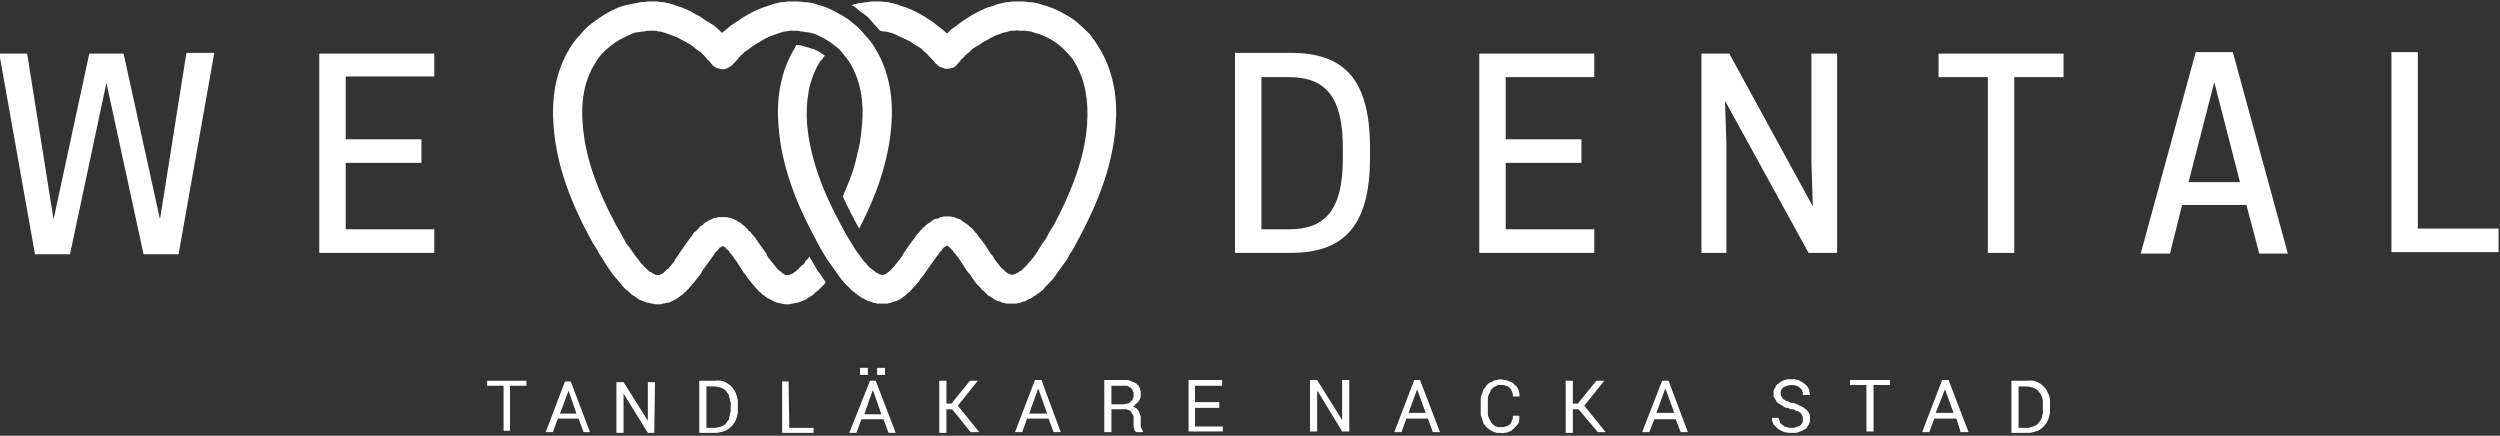 <svg version="1.2" xmlns="http://www.w3.org/2000/svg" viewBox="0 0 350 61" width="350" height="61">
	<rect x="0" y="0" width="350" height="61" fill="#333333" stroke="none"/>
	<title>WE Dental-Nacka-Logo</title>
	<style>
		.s0 { fill: #ffffff } 
	</style>
	<g id="f6eb8f33-3ef3-4cdb-a6f0-066c0bec6668">
		<path id="e503ab6b-89e3-4c46-a3a2-28cc1dd6487d" fill-rule="evenodd" class="s0" d="m349.8 35.3v-3.3h-11.3v-24.7h-3.7v28zm-276.1 18h-5.5v0.7h2.3v6.3h0.9v-6.3h2.3zm24.2 7.3h2.5q0.6-0.1 1.2-0.3 0.5-0.3 0.9-0.7 0.4-0.5 0.6-1 0.2-0.6 0.2-1.2v-1q0 0 0-0.1 0 0 0 0 0-0.1 0-0.1 0-0.1 0-0.1-0.1-0.6-0.3-1.1-0.3-0.6-0.7-1-0.5-0.4-1-0.6-0.6-0.2-1.2-0.1h-2.2v7.2zm2.2-6.5q0.2 0 0.5 0.1 0.2 0 0.4 0.1 0.2 0.1 0.4 0.2 0.2 0.1 0.3 0.3 0.1 0.2 0.3 0.4 0.1 0.2 0.1 0.4 0.1 0.2 0.1 0.4 0.1 0.3 0.1 0.5v1q0 0.2-0.1 0.4 0 0.3-0.1 0.5 0 0.2-0.1 0.4-0.2 0.2-0.3 0.4-0.1 0.2-0.3 0.3-0.2 0.1-0.4 0.2-0.2 0.1-0.4 0.1-0.3 0.1-0.5 0.1h-1.2v-5.8zm10.3-0.7h-0.9v7.2h4.4v-0.7h-3.4zm14 7.2h1l-2.8-7.3h-0.8l-2.9 7.3h1l0.7-1.9h3.1zm-2.2-6l1.2 3.4h-2.4zm1.7-3.1h-1.1v1h1.1zm-2.4 0h-1.1v1h1.1zm14.4 9h1.2l-3-3.7 2.8-3.5h-1.1l-2.6 3.2h-0.7v-3.2h-1v7.3h1v-3.3h0.8zm11.6 0h1l-2.7-7.3h-0.9l-2.8 7.3h1l0.7-1.9h3zm-2.2-6h0.1l1.2 3.4h-2.5zm12.1 2.8q0.2 0 0.3 0 0.1 0 0.2 0.1 0.2 0 0.3 0.1 0.1 0.1 0.2 0.2 0 0.1 0.1 0.2 0.1 0.1 0.1 0.2 0.1 0.1 0.1 0.3 0 0.1 0 0.2v0.7q0 0.1 0 0.1 0 0.1 0 0.2 0 0.1 0 0.2 0 0.1 0.1 0.2 0 0 0 0.1 0 0.1 0 0.1 0.1 0.1 0.1 0.1 0.1 0.1 0.1 0.2h1v-0.2q0 0-0.1-0.1 0 0 0-0.1-0.1 0-0.1-0.1 0 0 0-0.1-0.1-0.1-0.1-0.2 0 0 0-0.1 0-0.1 0-0.2 0 0 0-0.1v-0.7q0-0.1 0-0.3 0-0.1-0.1-0.2 0-0.2-0.1-0.3 0-0.1-0.1-0.3-0.1-0.1-0.2-0.2 0-0.1-0.2-0.2-0.1 0-0.2-0.1-0.1-0.1-0.2-0.1 0.1-0.1 0.2-0.1 0.1-0.1 0.2-0.2 0.1-0.1 0.2-0.2 0.1-0.1 0.2-0.2 0.1-0.1 0.1-0.2 0.1-0.1 0.1-0.2 0.1-0.1 0.1-0.3 0-0.1 0-0.2 0-0.2 0-0.5-0.1-0.2-0.1-0.4-0.1-0.2-0.2-0.4-0.2-0.1-0.3-0.3-0.2-0.1-0.4-0.2-0.3-0.1-0.5-0.2-0.2-0.1-0.5-0.1-0.2 0-0.4 0h-2.7v7.3h1v-3.2zm-1.8-3.3h1.6q0.2 0 0.3 0 0.2 0 0.3 0 0.2 0.1 0.3 0.2 0.1 0 0.2 0.1 0.1 0.1 0.2 0.2 0.1 0.1 0.1 0.3 0.1 0.1 0.1 0.2 0 0.1 0 0.3 0 0.1 0 0.2 0 0.2-0.1 0.3 0 0.1-0.1 0.2-0.1 0.1-0.2 0.2-0.1 0.1-0.2 0.2-0.2 0.1-0.3 0.1-0.2 0-0.4 0.1-0.1 0-0.3 0h-1.5zm15.1 2.3h-3.4v-2.3h3.8v-0.8h-4.7v7.2h4.8v-0.7h-3.9v-2.6h3.4zm18.2-3.1h-1v5.6l-3.5-5.6h-1v7.2h1v-5.6h0.1l3.4 5.6h1zm11.7 7.3h1l-2.8-7.3h-0.8l-2.8 7.3h1l0.7-1.9h3zm-2.2-6l1.2 3.3h-2.4zm13.4 3.7q0 0.1 0 0.3 0 0.2-0.1 0.3-0.1 0.2-0.1 0.3-0.1 0.2-0.2 0.3-0.2 0.1-0.3 0.2-0.2 0.1-0.3 0.1-0.2 0.1-0.4 0.1-0.1 0-0.3 0-0.2 0-0.4 0-0.2-0.1-0.3-0.1-0.2-0.1-0.4-0.3-0.1-0.1-0.2-0.2-0.1-0.2-0.2-0.4-0.1-0.2-0.2-0.4-0.1-0.2-0.1-0.5 0-0.2 0-0.4v-1.3q0-0.2 0-0.4 0-0.3 0.1-0.5 0.1-0.2 0.2-0.4 0.1-0.2 0.2-0.4 0.1-0.1 0.2-0.2 0.2-0.2 0.4-0.2 0.1-0.1 0.3-0.2 0.2 0 0.4 0 0.2 0 0.3 0 0.2 0 0.4 0.1 0.1 0 0.3 0.1 0.1 0.1 0.3 0.2 0.1 0.2 0.2 0.3 0 0.1 0.1 0.3 0.1 0.1 0.1 0.3 0 0.2 0 0.3h0.9q0.1-0.2 0-0.4 0-0.3-0.1-0.5-0.1-0.2-0.2-0.4-0.2-0.2-0.4-0.4-0.2-0.2-0.4-0.3-0.2-0.1-0.5-0.2-0.2-0.1-0.5-0.1-0.3-0.1-0.5-0.1-0.3 0-0.6 0.1-0.3 0-0.5 0.2-0.3 0.1-0.5 0.2-0.3 0.2-0.4 0.4-0.2 0.3-0.4 0.5-0.1 0.3-0.2 0.6-0.1 0.3-0.2 0.5 0 0.3 0 0.6v1.3q0 0.3 0 0.6 0.1 0.3 0.2 0.6 0.1 0.3 0.2 0.6 0.2 0.2 0.4 0.5 0.2 0.2 0.4 0.3 0.2 0.2 0.5 0.3 0.2 0.1 0.5 0.2 0.3 0 0.6 0 0.2 0.1 0.5 0 0.3 0 0.5-0.1 0.3-0.1 0.5-0.2 0.2-0.2 0.4-0.4 0.2-0.1 0.3-0.3 0.2-0.2 0.3-0.4 0.1-0.2 0.1-0.5 0-0.2 0-0.4v-0.1zm11.9 2.3h1.1l-3-3.7 2.8-3.5h-1.1l-2.6 3.2h-0.7v-3.2h-1v7.3h1v-3.3h0.8zm11.6 0h1l-2.7-7.2h-0.9l-2.8 7.2h1l0.7-1.8h3zm-2.2-6h0.1l1.2 3.3h-2.5zm19.3 4.2q0 0.1 0 0.3 0 0.1-0.1 0.2 0 0.1-0.1 0.2-0.1 0.1-0.2 0.2-0.1 0-0.3 0.1-0.1 0.1-0.3 0.1-0.1 0.1-0.3 0.1-0.1 0-0.3 0-0.1 0-0.3 0-0.2-0.1-0.3-0.1-0.2 0-0.4-0.1-0.1-0.1-0.2-0.2-0.2-0.1-0.3-0.2-0.1-0.1-0.1-0.2-0.1-0.2-0.1-0.3-0.1-0.2-0.1-0.3h-0.9q0 0.2 0 0.4 0.1 0.2 0.2 0.5 0.1 0.2 0.3 0.3 0.1 0.2 0.3 0.3 0.2 0.2 0.5 0.3 0.2 0.1 0.4 0.2 0.3 0 0.5 0.1 0.3 0 0.5 0 0.3 0 0.5 0 0.3 0 0.5-0.1 0.2-0.1 0.5-0.2 0.2-0.1 0.4-0.2 0.2-0.1 0.3-0.3 0.1-0.2 0.2-0.3 0.1-0.2 0.2-0.4 0-0.2 0-0.4 0-0.2 0-0.4 0-0.2-0.1-0.4-0.1-0.2-0.2-0.3-0.1-0.2-0.3-0.3-0.2-0.2-0.4-0.3-0.2-0.1-0.4-0.2-0.2-0.1-0.4-0.2-0.3-0.1-0.5-0.2-0.2 0-0.4 0-0.2-0.1-0.3-0.2-0.2 0-0.4-0.1-0.1-0.1-0.3-0.2-0.1-0.1-0.2-0.2 0-0.1-0.1-0.2-0.1-0.1-0.1-0.2 0-0.1 0-0.2 0-0.1 0-0.3 0-0.1 0.1-0.2 0-0.1 0.1-0.2 0.1-0.1 0.2-0.2 0.2-0.1 0.5-0.2 0.3-0.1 0.7-0.1 0.3 0 0.6 0.1 0.3 0.1 0.5 0.3 0.1 0.1 0.2 0.2 0.1 0.1 0.1 0.2 0.1 0.2 0.1 0.3 0 0.2 0 0.3h1q0-0.2-0.1-0.5 0-0.2-0.1-0.4-0.1-0.2-0.2-0.3-0.1-0.2-0.3-0.3-0.2-0.2-0.4-0.3-0.3-0.2-0.5-0.3-0.2 0-0.5-0.1-0.2 0-0.5 0-0.2 0-0.5 0-0.2 0-0.5 0.1-0.2 0.1-0.4 0.2-0.2 0.1-0.4 0.3-0.2 0.1-0.3 0.2-0.1 0.2-0.2 0.4-0.1 0.2-0.2 0.4 0 0.2 0 0.4 0 0.2 0 0.4 0.1 0.2 0.2 0.3 0.1 0.2 0.2 0.4 0.1 0.1 0.2 0.2 0.2 0.2 0.5 0.3 0.2 0.1 0.4 0.3 0.2 0.1 0.5 0.1 0.2 0.1 0.4 0.2 0.2 0 0.4 0 0.2 0.1 0.3 0.2 0.2 0 0.4 0.1 0.1 0.1 0.3 0.2 0.1 0.1 0.1 0.2 0.1 0.1 0.1 0.2 0.1 0.1 0.1 0.2 0 0.1 0 0.3zm12.2-5.5h-5.6v0.7h2.3v6.5h1v-6.5h2.3zm9.9 7.3h1.1l-2.8-7.3h-0.9l-2.8 7.3h1l0.7-1.9h3.1zm-2.2-6l1.2 3.3h-2.5zm9.3 6.1h2.6q0.6-0.1 1.1-0.3 0.6-0.3 0.9-0.7 0.4-0.4 0.6-1 0.2-0.6 0.2-1.2v-1q0 0 0 0 0-0.1 0-0.1 0-0.1 0-0.1 0-0.1 0-0.1 0-0.6-0.3-1.1-0.2-0.6-0.7-1-0.4-0.4-1-0.6-0.5-0.2-1.1-0.1h-2.3v7.2zm2.2-6.5q0.3 0 0.5 0.1 0.2 0 0.4 0.1 0.2 0.1 0.4 0.2 0.2 0.1 0.3 0.3 0.2 0.2 0.3 0.4 0.1 0.2 0.2 0.4 0 0.2 0.1 0.4 0 0.3 0 0.5v1q0 0.2 0 0.4-0.1 0.3-0.1 0.5-0.1 0.2-0.2 0.4-0.1 0.2-0.3 0.4-0.1 0.2-0.3 0.3-0.2 0.1-0.4 0.2-0.2 0.1-0.4 0.1-0.2 0.1-0.5 0.1h-1.2v-5.8zm-263.7-18.5h4.9l5-28.2h-3.9l-3.7 23.3-5.1-23.2h-4.8l-5 23.2-3.7-23.2h-3.9l5 28.1h4.9l5.1-24zm24.6-28.1v27.9h16.1v-3.3h-12.4v-9.3h10.6v-3.3h-10.6v-8.8h12.4v-3.2zm147.1 13.2c0-9.7-3.7-13.3-11.1-13.3h-7.8v28h7.8c7.3 0 11.1-3.6 11.1-13.3zm-15.2 11.4v-21.3h3.9c5.1 0 7.5 2.8 7.5 9.9v1.5c0 7.1-2.4 9.9-7.5 9.9zm30.5-24.6v27.9h16.1v-3.3h-12.4v-9.3h10.6v-3.3h-10.6v-8.7h12.4v-3.3zm50.1 0h-3.6v15.2l0.2 6.2-11.7-21.4h-3.9v27.9h3.5v-15.1l-0.2-6.2 11.7 21.3h4zm24.8 3.3h6.9v-3.3h-17.5v3.3h6.9v24.6h3.7zm25.4-3.5l-7.7 28.2h4.1l1.7-6.8h9l1.8 6.8h4l-7.7-28.2zm2.6 4.2l3.6 14h-7.2zm-228.3 49h0.9l-2.7-7.1h-0.8l-2.7 7.1h1l0.7-1.9h2.9zm-2.1-5.8l1.1 3.2h-2.3zm12.1-1.2h-1v5.4l-3.4-5.4h-1v7.1h1v-5.5l3.4 5.5h0.9zm30.5-53.3q-0.4 0-0.7 0.1-0.4 0-0.8 0.1-0.4 0-0.7 0.1-0.4 0.1-0.8 0.2 0.6 0.3 1.1 0.8 0.6 0.4 1.1 0.8 0.5 0.5 0.9 1 0.5 0.5 0.9 1 0.2 0 0.4 0.1 0.2 0 0.4 0 0.2 0.1 0.4 0.1 0.2 0.1 0.4 0.1 0.6 0.2 1.1 0.5 0.5 0.2 1.1 0.5 0.5 0.2 1 0.6 0.5 0.3 1 0.6 0.2 0.3 0.5 0.5 0.3 0.2 0.5 0.5 0.3 0.3 0.5 0.5 0.3 0.3 0.5 0.6 0.1 0 0.1 0.1 0 0 0.1 0 0 0.1 0.1 0.1 0 0.1 0 0.1 0.3 0.2 0.7 0.3 0.4 0.2 0.8 0.1 0.4 0 0.8-0.2 0.3-0.2 0.5-0.5 0.3-0.3 0.5-0.6 0.3-0.2 0.5-0.5 0.3-0.3 0.6-0.5 0.2-0.2 0.5-0.5 0.5-0.3 1-0.6 0.5-0.4 1-0.6 0.5-0.3 1.1-0.6 0.5-0.2 1.1-0.4 0.2-0.1 0.5-0.1 0.3-0.1 0.6-0.2 0.3 0 0.6 0 0.3-0.1 0.6 0h0.2q0.3 0 0.7 0 0.3 0.1 0.7 0.1 0.3 0.1 0.6 0.2 0.4 0.1 0.7 0.2 0.8 0.3 1.5 0.7 0.7 0.4 1.3 0.9 0.6 0.5 1.1 1.1 0.6 0.6 1 1.3c1.5 2.5 1.9 5.5 1.7 8.5-0.3 4.8-2.2 9.5-4.6 14.1q-0.4 0.6-0.8 1.3-0.3 0.7-0.8 1.3-0.4 0.6-0.8 1.3-0.4 0.6-0.9 1.2-0.2 0.2-0.3 0.3-0.1 0.2-0.3 0.4-0.2 0.1-0.3 0.3-0.2 0.1-0.3 0.3-0.1 0.1-0.2 0.1-0.2 0.1-0.3 0.2-0.1 0.1-0.2 0.1-0.1 0.1-0.2 0.1-0.1 0.1-0.1 0.1-0.1 0-0.1 0-0.1 0-0.2 0 0 0.1-0.1 0.1 0 0-0.1 0 0-0.1 0-0.1-0.1 0-0.1 0-0.1 0-0.1 0-0.1 0-0.1-0.1-0.1 0-0.2 0 0-0.1-0.1-0.1 0 0-0.1-0.1-0.1-0.1-0.2-0.1-0.1-0.1-0.1-0.2-0.1-0.1-0.2-0.1-0.1-0.1-0.2-0.2-0.2-0.2-0.4-0.5-0.2-0.2-0.4-0.5-0.2-0.2-0.3-0.5-0.2-0.3-0.4-0.5c-0.5-0.8-1-1.6-1.7-2.4q-0.1-0.2-0.2-0.3-0.1-0.2-0.3-0.3-0.1-0.2-0.2-0.3-0.1-0.1-0.3-0.3-0.1-0.1-0.3-0.2-0.1-0.2-0.3-0.3-0.1-0.1-0.3-0.2-0.1-0.1-0.3-0.2-0.2-0.2-0.4-0.3-0.2-0.1-0.4-0.1-0.2-0.1-0.4-0.2-0.2 0-0.5-0.1 0 0-0.1 0 0 0-0.1 0 0 0-0.1 0 0 0-0.1 0h-0.1q-0.1 0-0.1 0-0.1 0-0.1 0-0.1 0-0.2 0 0 0-0.1 0-0.2 0.1-0.4 0.1-0.2 0.1-0.4 0.2-0.3 0-0.5 0.1-0.2 0.1-0.4 0.3-0.1 0.1-0.3 0.2-0.2 0.1-0.3 0.2-0.2 0.1-0.3 0.3-0.2 0.1-0.3 0.2-0.1 0.2-0.3 0.3-0.1 0.2-0.2 0.3-0.1 0.1-0.3 0.3-0.1 0.1-0.2 0.3c-0.6 0.8-1.2 1.6-1.7 2.4q-0.2 0.3-0.3 0.5-0.2 0.3-0.4 0.5-0.2 0.3-0.4 0.5-0.2 0.3-0.4 0.5-0.1 0.1-0.2 0.2 0 0.1-0.1 0.1-0.1 0.1-0.2 0.2-0.1 0.1-0.2 0.1 0 0.1-0.1 0.1 0 0.1-0.1 0.1-0.1 0-0.1 0.1-0.1 0-0.2 0 0 0 0 0-0.1 0-0.1 0.1-0.1 0-0.1 0 0 0-0.1 0 0 0-0.1 0-0.1-0.1-0.1-0.1-0.1 0-0.1 0-0.1 0-0.2-0.1-0.1 0-0.2-0.1-0.1 0-0.2-0.1-0.1-0.1-0.2-0.2-0.1 0-0.2-0.1-0.2-0.2-0.4-0.3-0.1-0.2-0.3-0.3-0.1-0.2-0.3-0.4-0.1-0.1-0.3-0.3-0.4-0.6-0.9-1.2-0.4-0.6-0.8-1.3-0.4-0.6-0.8-1.3-0.4-0.7-0.7-1.3c-2.5-4.6-4.3-9.3-4.7-14.1-0.2-3 0.2-6 1.7-8.5q0.1-0.1 0.2-0.3 0.1-0.1 0.2-0.2 0.1-0.1 0.2-0.3 0.1-0.1 0.2-0.2-0.4-0.3-0.9-0.6-0.5-0.3-1-0.4-0.5-0.2-1-0.3-0.5-0.2-1.1-0.2-0.1 0.2-0.2 0.4c-2.1 3.4-2.6 7.3-2.3 10.9 0.4 5.6 2.5 10.9 5.1 15.7q0.4 0.8 0.8 1.5 0.4 0.7 0.9 1.5 0.5 0.7 1 1.4 0.5 0.7 1 1.4 0.2 0.2 0.4 0.5 0.2 0.2 0.4 0.4 0.3 0.2 0.5 0.5 0.2 0.2 0.5 0.4 0.2 0.2 0.4 0.3 0.2 0.2 0.4 0.3 0.2 0.2 0.5 0.3 0.2 0.1 0.5 0.3 0.2 0.1 0.4 0.1 0.3 0.1 0.5 0.2 0.3 0 0.5 0.1 0.3 0 0.5 0 0.3 0 0.5 0 0.2 0 0.5 0 0.2-0.1 0.4-0.1 0.3-0.1 0.5-0.2 0.2 0 0.4-0.1 0.2-0.1 0.4-0.2 0.2-0.1 0.4-0.3 0.2-0.1 0.3-0.2 0.2-0.1 0.3-0.3 0.2-0.1 0.4-0.3 0.1-0.1 0.2-0.2 0.2-0.2 0.3-0.4 0.3-0.2 0.5-0.5 0.3-0.3 0.5-0.7 0.3-0.3 0.5-0.6 0.2-0.3 0.4-0.6c0.6-0.8 1.1-1.6 1.6-2.2q0.1-0.1 0.1-0.2 0.1-0.1 0.2-0.2 0.1-0.1 0.2-0.2 0-0.1 0.1-0.2 0.1-0.1 0.1-0.1 0.1-0.1 0.2-0.1 0-0.1 0.1-0.1 0 0 0.1-0.1h0.1q0 0 0 0 0 0 0 0 0 0 0 0 0 0 0.1 0 0 0.1 0.1 0.1 0 0 0.1 0.1 0.1 0 0.1 0.1 0.1 0 0.1 0.1 0.1 0.1 0.2 0.2 0.1 0.1 0.2 0.2 0 0.1 0.1 0.2 0.1 0.1 0.2 0.2c0.5 0.6 1 1.4 1.5 2.2q0.2 0.3 0.5 0.6 0.2 0.3 0.4 0.6 0.3 0.4 0.5 0.7 0.3 0.3 0.5 0.5 0.2 0.2 0.3 0.4 0.2 0.1 0.3 0.2 0.2 0.2 0.3 0.3 0.2 0.2 0.3 0.3 0.2 0.1 0.4 0.2 0.2 0.2 0.4 0.3 0.2 0.1 0.4 0.2 0.2 0.1 0.4 0.1 0.2 0.1 0.4 0.2 0.2 0 0.5 0.1 0.2 0 0.5 0 0.2 0 0.4 0 0.3 0 0.5 0 0.3-0.1 0.5-0.1 0.3-0.1 0.5-0.2 0.3 0 0.5-0.2 0.2-0.1 0.5-0.2 0.2-0.1 0.4-0.3 0.3-0.1 0.5-0.3 0.2-0.1 0.4-0.3 0.3-0.2 0.5-0.4 0.2-0.3 0.4-0.5 0.3-0.2 0.5-0.5 0.2-0.2 0.4-0.4 0.5-0.7 1-1.4 0.5-0.7 1-1.4 0.4-0.8 0.9-1.5 0.4-0.8 0.8-1.5c2.6-4.9 4.7-10.1 5.1-15.7 0.3-3.6-0.2-7.5-2.3-10.9q-0.6-1-1.3-1.9-0.8-0.8-1.7-1.6-0.8-0.7-1.8-1.2-1-0.6-2.1-1-0.5-0.2-1-0.3-0.5-0.2-1-0.3-0.5-0.1-1-0.1-0.5-0.1-1-0.1h-0.3q-0.4 0-0.9 0-0.5 0.1-0.9 0.1-0.5 0.1-0.9 0.2-0.5 0.1-0.9 0.3-0.8 0.2-1.4 0.5-0.7 0.3-1.4 0.7-0.7 0.4-1.3 0.8-0.6 0.4-1.2 0.9-0.7 0.4-1.2 1-0.6-0.6-1.2-1-0.6-0.5-1.2-0.9-0.6-0.4-1.3-0.8-0.7-0.4-1.4-0.7-0.7-0.3-1.4-0.5-0.4-0.2-0.9-0.3-0.4-0.1-0.9-0.2-0.5 0-0.9-0.1-0.5 0-1 0zm-31.4 0q-0.6 0.1-1.1 0.1-0.5 0.1-1 0.2-0.5 0.1-1 0.2-0.5 0.1-1 0.3-1 0.4-2 1-1 0.6-1.9 1.3-0.9 0.7-1.6 1.6-0.8 0.8-1.4 1.8c-2.1 3.4-2.6 7.3-2.3 10.9 0.4 5.6 2.5 10.9 5.1 15.7q0.4 0.8 0.9 1.5 0.4 0.8 0.9 1.5 0.4 0.7 0.9 1.4 0.5 0.8 1.1 1.4 0.2 0.3 0.4 0.5 0.2 0.2 0.4 0.5 0.2 0.2 0.4 0.4 0.3 0.2 0.5 0.4 0.2 0.2 0.4 0.4 0.3 0.1 0.5 0.3 0.2 0.1 0.4 0.3 0.3 0.1 0.5 0.2 0.3 0.1 0.5 0.2 0.2 0.1 0.5 0.1 0.2 0.1 0.5 0.1 0.2 0.1 0.5 0.1 0.2 0 0.5 0 0.2 0 0.4-0.1 0.3 0 0.5-0.1 0.2 0 0.5-0.1 0.2-0.1 0.4-0.2 0.2-0.1 0.4-0.2 0.2-0.1 0.3-0.2 0.2-0.1 0.4-0.3 0.2-0.1 0.3-0.2 0.2-0.2 0.3-0.3 0.2-0.1 0.3-0.3 0.2-0.1 0.3-0.3 0.3-0.3 0.5-0.6 0.3-0.3 0.5-0.6 0.2-0.3 0.5-0.6 0.2-0.3 0.4-0.7c0.6-0.8 1.1-1.5 1.6-2.2q0-0.1 0.1-0.2 0.1-0.1 0.2-0.2 0.1-0.1 0.2-0.2 0-0.1 0.1-0.1 0.1-0.1 0.1-0.2 0.1 0 0.2-0.1 0 0 0.1 0 0-0.1 0.1-0.1l0.1-0.1c0 0.1 0 0 0.1 0.1q0 0 0.1 0.1 0 0 0.1 0 0.1 0.1 0.1 0.1 0.1 0.1 0.1 0.2 0.1 0 0.2 0.1 0.1 0.1 0.2 0.2 0 0.1 0.1 0.2 0.1 0.1 0.2 0.2c0.5 0.7 1 1.4 1.5 2.2q0.2 0.4 0.5 0.7 0.2 0.3 0.4 0.6 0.3 0.3 0.5 0.6 0.3 0.3 0.5 0.6 0.2 0.2 0.3 0.3 0.1 0.2 0.3 0.3 0.2 0.1 0.3 0.3 0.2 0.1 0.3 0.2 0.2 0.2 0.4 0.3 0.2 0.1 0.4 0.2 0.2 0.1 0.4 0.2 0.1 0.1 0.4 0.2 0.2 0.1 0.4 0.1 0.2 0.1 0.5 0.1 0.2 0.1 0.5 0.1 0.2 0 0.4 0 0.3 0 0.5-0.1 0.3 0 0.5-0.1 0.3 0 0.5-0.1 0.3-0.1 0.5-0.2 0.2-0.1 0.5-0.2 0.2-0.2 0.4-0.3 0.3-0.2 0.5-0.3 0.2-0.2 0.4-0.4 0.2-0.1 0.4-0.3 0.2-0.2 0.4-0.4 0.1-0.1 0.3-0.3 0.2-0.2 0.3-0.4-0.3-0.4-0.6-0.9-0.3-0.4-0.6-0.8-0.3-0.5-0.5-0.9-0.3-0.5-0.6-1-0.2 0.4-0.5 0.6-0.1 0.2-0.2 0.4-0.2 0.2-0.4 0.3-0.1 0.2-0.3 0.3-0.1 0.2-0.3 0.3-0.1 0.1-0.2 0.2-0.1 0.1-0.2 0.1-0.1 0.1-0.2 0.2-0.1 0-0.3 0.1 0 0-0.1 0 0 0.1-0.1 0.1 0 0-0.1 0-0.1 0-0.1 0-0.1 0-0.1 0-0.1 0-0.1 0 0 0-0.1 0 0 0-0.1 0 0-0.1-0.1-0.1 0 0-0.1-0.1-0.1 0-0.1 0-0.1-0.1-0.1-0.1-0.1-0.1-0.2-0.2-0.1 0-0.2-0.1-0.1-0.1-0.2-0.2 0-0.1-0.1-0.1-0.2-0.3-0.4-0.5-0.2-0.3-0.4-0.5-0.2-0.3-0.4-0.5-0.2-0.3-0.3-0.6c-0.5-0.7-1.1-1.5-1.7-2.4q-0.1-0.1-0.3-0.3-0.1-0.1-0.2-0.3-0.1-0.1-0.3-0.2-0.1-0.2-0.2-0.3-0.2-0.1-0.3-0.3-0.1-0.1-0.3-0.2-0.2-0.2-0.3-0.3-0.2-0.1-0.4-0.2-0.1-0.1-0.3-0.2-0.3-0.1-0.5-0.2-0.2-0.1-0.4-0.1-0.2-0.1-0.4-0.1-0.1 0-0.2 0 0 0-0.1 0 0 0-0.1 0 0 0-0.1 0h-0.1q-0.1 0-0.1 0-0.1 0-0.1 0-0.1 0-0.1 0-0.1 0-0.1 0-0.2 0-0.5 0.1-0.2 0-0.4 0.1-0.2 0.1-0.4 0.2-0.2 0.1-0.4 0.2-0.2 0.1-0.3 0.2-0.2 0.1-0.3 0.3-0.2 0.1-0.4 0.2-0.1 0.2-0.2 0.3-0.2 0.1-0.3 0.3-0.1 0.1-0.3 0.2-0.1 0.2-0.2 0.3-0.1 0.2-0.2 0.3c-0.7 0.9-1.2 1.7-1.7 2.4q-0.2 0.3-0.4 0.6-0.2 0.2-0.3 0.5-0.2 0.2-0.4 0.5-0.2 0.2-0.4 0.5-0.1 0-0.2 0.1-0.1 0.1-0.2 0.2 0 0.1-0.1 0.1-0.1 0.1-0.2 0.2-0.1 0-0.1 0.1-0.1 0-0.1 0-0.1 0.1-0.2 0.1 0 0-0.1 0.1 0 0-0.1 0 0 0-0.1 0 0 0 0 0-0.1 0-0.1 0-0.1 0-0.1 0-0.1 0-0.2 0 0 0-0.1-0.1 0 0-0.1 0-0.1-0.1-0.2-0.1-0.1-0.1-0.2-0.2-0.2 0-0.3-0.1-0.1-0.1-0.2-0.2-0.1-0.1-0.3-0.3-0.2-0.1-0.3-0.3-0.2-0.2-0.3-0.3-0.2-0.2-0.3-0.4-0.5-0.6-0.9-1.2-0.4-0.6-0.9-1.2-0.4-0.7-0.7-1.3-0.4-0.7-0.8-1.4c-2.4-4.5-4.3-9.3-4.6-14-0.3-3.1 0.2-6.1 1.7-8.5q0.4-0.7 0.9-1.3 0.6-0.6 1.2-1.1 0.6-0.5 1.3-0.9 0.7-0.4 1.4-0.7 0.4-0.2 0.7-0.3 0.3-0.1 0.7-0.1 0.3-0.1 0.7-0.1 0.3-0.1 0.7-0.1h0.2q0.3 0 0.5 0 0.3 0 0.6 0.1 0.3 0 0.6 0.1 0.3 0.1 0.6 0.2 0.5 0.2 1.1 0.4 0.5 0.2 1 0.5 0.6 0.3 1.1 0.6 0.5 0.3 0.9 0.7 0.3 0.2 0.6 0.4 0.3 0.3 0.5 0.5 0.3 0.3 0.5 0.6 0.3 0.2 0.5 0.5 0 0.1 0.1 0.1 0 0.1 0.1 0.1 0 0 0 0.1 0.1 0 0.1 0 0.3 0.3 0.7 0.4 0.4 0.1 0.8 0.1 0.4-0.1 0.7-0.3 0.4-0.2 0.6-0.5 0.3-0.3 0.5-0.5 0.2-0.3 0.5-0.6 0.3-0.2 0.5-0.5 0.3-0.2 0.6-0.4 0.5-0.4 1-0.7 0.5-0.3 1-0.6 0.5-0.3 1-0.5 0.6-0.2 1.1-0.4 0.3-0.1 0.6-0.2 0.3-0.1 0.6-0.1 0.3-0.1 0.6-0.1 0.3 0 0.6 0h0.1q0.4 0 0.7 0.1 0.4 0 0.7 0.1 0.4 0 0.7 0.1 0.4 0.1 0.7 0.2 0.7 0.3 1.4 0.7 0.7 0.4 1.3 0.9 0.7 0.5 1.2 1.2 0.5 0.6 0.9 1.2c1.5 2.5 2 5.5 1.7 8.6q-0.1 1.3-0.3 2.6-0.3 1.3-0.6 2.6-0.3 1.2-0.8 2.5-0.5 1.2-1 2.4c0.7 1.5 1.5 3.1 2.3 4.5 2.3-4.4 4.1-9.3 4.5-14.4 0.3-3.6-0.2-7.5-2.3-10.9q-0.6-1-1.4-1.8-0.7-0.9-1.6-1.6-0.9-0.8-1.9-1.3-1-0.6-2-1-0.5-0.2-1-0.3-0.5-0.2-1-0.3-0.5-0.1-1-0.1-0.6-0.1-1.1-0.1h-0.2q-0.5 0-0.9 0-0.5 0.1-1 0.1-0.4 0.1-0.9 0.2-0.4 0.1-0.9 0.3-0.7 0.2-1.4 0.5-0.7 0.3-1.4 0.7-0.6 0.3-1.3 0.8-0.6 0.4-1.2 0.8-0.6 0.5-1.2 1-0.5-0.5-1.1-1-0.6-0.4-1.3-0.8-0.6-0.5-1.3-0.8-0.6-0.4-1.3-0.7-0.7-0.3-1.4-0.5-0.5-0.2-0.9-0.3-0.5-0.1-0.9-0.2-0.5 0-1-0.1-0.4 0-0.9 0 0 0-0.1 0 0 0 0 0-0.1 0-0.1 0 0 0 0 0z"/>
	</g>
</svg>